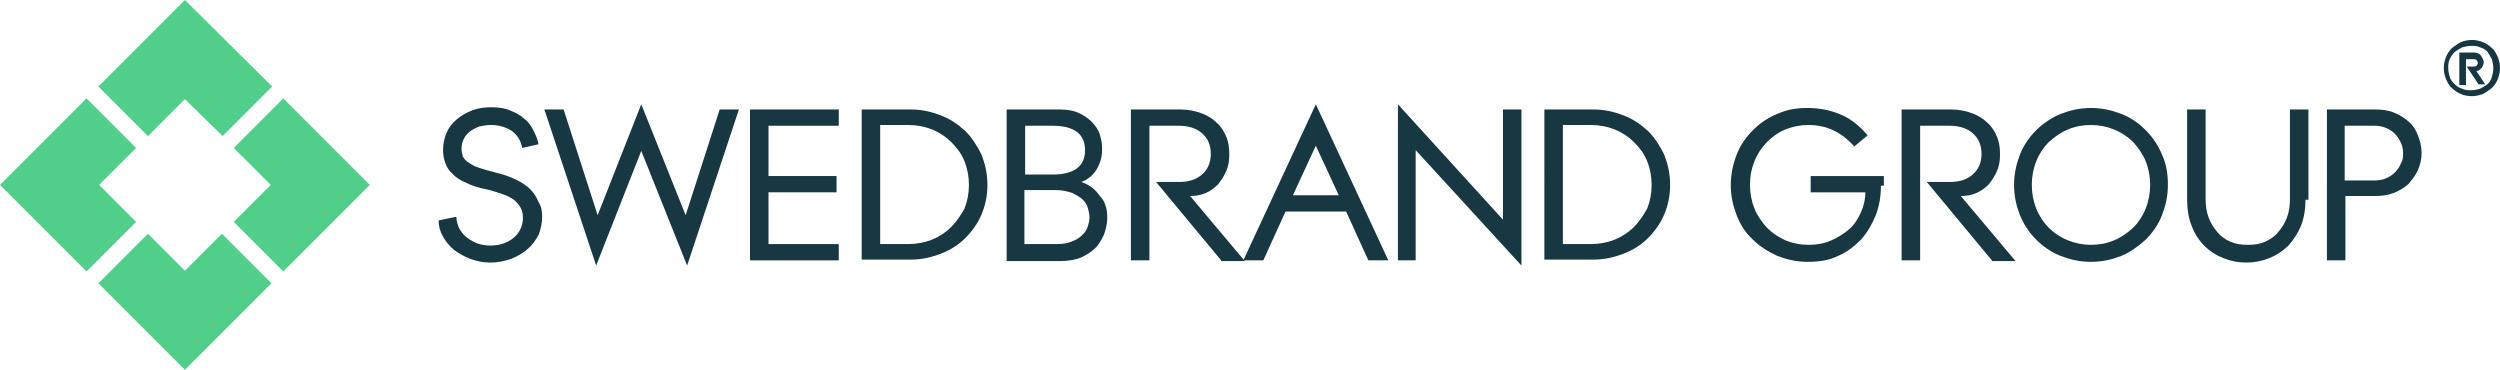 <?xml version="1.0" encoding="utf-8"?>
<!-- Generator: Adobe Illustrator 23.0.1, SVG Export Plug-In . SVG Version: 6.00 Build 0)  -->
<svg version="1.1" id="Layer_1" xmlns="http://www.w3.org/2000/svg" xmlns:xlink="http://www.w3.org/1999/xlink" x="0px" y="0px"
	 viewBox="0 0 338 50" style="enable-background:new 0 0 338 50;" xml:space="preserve">
<style type="text/css">
	.st0{fill:#173743;}
	.st1{fill:#52CE8B;}
</style>
<g>
	<path class="st0" d="M338,9.2c0,0.5-0.1,1-0.3,1.5c-0.2,0.5-0.5,0.9-0.8,1.2c-0.4,0.3-0.8,0.6-1.2,0.8c-0.5,0.2-1,0.3-1.5,0.3
		c-0.5,0-1.1-0.1-1.5-0.3c-0.5-0.2-0.9-0.5-1.2-0.8c-0.4-0.3-0.6-0.8-0.8-1.2c-0.2-0.5-0.3-1-0.3-1.5c0-0.5,0.1-1,0.3-1.5
		c0.2-0.5,0.5-0.9,0.8-1.2c0.4-0.3,0.8-0.6,1.2-0.8c0.5-0.2,1-0.3,1.5-0.3c0.5,0,1,0.1,1.5,0.3c0.5,0.2,0.9,0.5,1.2,0.8
		c0.4,0.3,0.6,0.8,0.8,1.2C337.9,8.2,338,8.7,338,9.2 M337.1,9.2c0-0.4-0.1-0.8-0.2-1.2c-0.2-0.4-0.4-0.7-0.6-1
		c-0.3-0.3-0.6-0.5-1-0.6c-0.4-0.2-0.8-0.2-1.2-0.2c-0.4,0-0.8,0.1-1.2,0.2c-0.4,0.2-0.7,0.4-1,0.6c-0.3,0.3-0.5,0.6-0.7,1
		c-0.2,0.4-0.2,0.8-0.2,1.2c0,0.4,0.1,0.8,0.2,1.2s0.4,0.7,0.7,1c0.3,0.3,0.6,0.5,1,0.6c0.4,0.2,0.8,0.2,1.2,0.2
		c0.4,0,0.8-0.1,1.2-0.2c0.4-0.2,0.7-0.4,1-0.6c0.3-0.3,0.5-0.6,0.6-1S337.1,9.7,337.1,9.2 M335.1,11.4L333.5,9h0.8
		c0.2,0,0.4,0,0.5-0.1c0.1-0.1,0.2-0.2,0.2-0.4c0-0.2-0.1-0.3-0.2-0.4c-0.1-0.1-0.3-0.1-0.5-0.1h-0.9v3.5h-0.9V7.1h1.9
		c0.4,0,0.8,0.1,1,0.4c0.2,0.3,0.4,0.6,0.4,0.9c0,0.3-0.1,0.5-0.3,0.8c-0.2,0.2-0.4,0.4-0.7,0.4l1.2,1.8H335.1z"/>
	<path class="st0" d="M73.3,29.3c0,0.9-0.2,1.7-0.5,2.5c-0.4,0.7-0.9,1.4-1.5,1.9c-0.6,0.5-1.4,1-2.2,1.3c-0.9,0.3-1.8,0.5-2.8,0.5
		c-1,0-1.9-0.2-2.7-0.5c-0.8-0.3-1.5-0.7-2.2-1.2c-0.6-0.5-1.1-1.1-1.5-1.8c-0.4-0.7-0.6-1.4-0.6-2.2l2.4-0.5c0,0.6,0.2,1.2,0.4,1.6
		c0.3,0.5,0.6,0.9,1,1.2c0.4,0.3,0.9,0.6,1.4,0.8c0.6,0.2,1.2,0.3,1.8,0.3c1.3,0,2.4-0.4,3.2-1.1c0.8-0.7,1.2-1.6,1.2-2.7
		c0-0.5-0.1-0.9-0.3-1.3c-0.2-0.4-0.5-0.7-0.8-1c-0.4-0.3-0.9-0.6-1.5-0.8c-0.6-0.2-1.4-0.5-2.3-0.7c-1.1-0.2-2-0.5-2.8-0.9
		c-0.7-0.3-1.4-0.7-1.8-1.2c-0.5-0.4-0.8-0.9-1-1.5c-0.2-0.5-0.3-1.1-0.3-1.8c0-0.8,0.2-1.6,0.5-2.3c0.3-0.7,0.8-1.3,1.4-1.8
		c0.6-0.5,1.3-0.9,2.1-1.2c0.8-0.3,1.6-0.4,2.5-0.4c0.9,0,1.8,0.1,2.5,0.4c0.7,0.3,1.4,0.6,1.9,1.1c0.6,0.4,1,1,1.3,1.6
		c0.3,0.6,0.6,1.2,0.7,1.9L70.6,20c-0.2-1-0.6-1.7-1.4-2.3c-0.8-0.5-1.7-0.8-2.8-0.8c-0.6,0-1.1,0.1-1.6,0.2
		c-0.5,0.2-0.9,0.4-1.3,0.7c-0.4,0.3-0.6,0.6-0.8,1c-0.2,0.4-0.3,0.8-0.3,1.3c0,0.4,0.1,0.8,0.2,1.1c0.2,0.3,0.4,0.6,0.8,0.8
		c0.4,0.3,0.8,0.5,1.4,0.7c0.6,0.2,1.3,0.4,2.1,0.6c1.2,0.3,2.1,0.6,2.9,1c0.8,0.4,1.4,0.8,1.9,1.3c0.5,0.5,0.8,1,1.1,1.7
		C73.2,27.9,73.3,28.6,73.3,29.3"/>
	<polygon class="st0" points="92.9,35.9 86.7,20.4 80.6,35.9 73.6,14.8 76.2,14.8 80.8,29.1 86.7,14.1 92.7,29.1 97.3,14.8 
		99.9,14.8 	"/>
	<polygon class="st0" points="101.4,35.2 101.4,14.8 113.4,14.8 113.4,17 103.9,17 103.9,23.8 113.1,23.8 113.1,26 103.9,26 
		103.9,33 113.4,33 113.4,35.2 	"/>
	<path class="st0" d="M133.5,25c0,1.5-0.3,2.8-0.8,4c-0.5,1.2-1.3,2.3-2.2,3.2c-0.9,0.9-2,1.6-3.3,2.1c-1.3,0.5-2.6,0.8-4.1,0.8
		h-6.6V14.8h6.6c1.5,0,2.8,0.3,4.1,0.8c1.3,0.5,2.3,1.2,3.3,2.1c0.9,0.9,1.6,2,2.2,3.2C133.2,22.2,133.5,23.5,133.5,25 M131,25
		c0-1.1-0.2-2.2-0.6-3.2c-0.4-1-1-1.8-1.8-2.6c-0.7-0.7-1.6-1.3-2.6-1.7c-1-0.4-2.1-0.6-3.2-0.6h-3.8V33h3.8c1.1,0,2.2-0.2,3.2-0.6
		c1-0.4,1.9-1,2.6-1.7c0.7-0.7,1.3-1.6,1.8-2.5C130.8,27.2,131,26.1,131,25"/>
	<path class="st0" d="M149.7,29.4c0,0.6-0.1,1.2-0.3,1.9c-0.2,0.7-0.6,1.3-1,1.9c-0.5,0.6-1.2,1.1-2,1.5c-0.8,0.4-1.9,0.6-3.2,0.6
		h-7.1V14.8h7.1c1.2,0,2.2,0.2,2.9,0.6c0.8,0.4,1.4,0.9,1.8,1.4c0.5,0.6,0.8,1.2,0.9,1.8c0.2,0.6,0.2,1.2,0.2,1.7
		c0,1-0.3,1.9-0.8,2.7c-0.5,0.8-1.2,1.3-2,1.6c1.1,0.4,1.9,1,2.5,1.9C149.4,27.2,149.7,28.2,149.7,29.4 M146.7,20.3
		c0-2.2-1.5-3.3-4.4-3.3h-3.7v6.6h3.7C145.2,23.6,146.7,22.5,146.7,20.3 M147.3,29.4c0-0.4-0.1-0.8-0.2-1.2
		c-0.1-0.4-0.3-0.8-0.7-1.2c-0.3-0.3-0.8-0.6-1.4-0.9c-0.6-0.2-1.3-0.4-2.2-0.4h-4.3V33h4.3c0.9,0,1.6-0.1,2.2-0.4
		c0.6-0.2,1-0.5,1.4-0.9c0.3-0.3,0.6-0.7,0.7-1.2C147.2,30.2,147.3,29.8,147.3,29.4"/>
	<path class="st0" d="M165.1,35.2l-8.8-10.6h3.1c1.3,0,2.3-0.3,3.1-1c0.8-0.7,1.2-1.6,1.2-2.8c0-1.2-0.4-2.1-1.2-2.8
		c-0.8-0.7-1.9-1-3.1-1h-4v18.2h-2.5V14.8h6.7c1,0,2,0.2,2.8,0.5c0.8,0.3,1.5,0.7,2.1,1.3c0.6,0.5,1,1.2,1.3,1.9
		c0.3,0.7,0.4,1.5,0.4,2.4c0,0.8-0.1,1.5-0.4,2.2c-0.3,0.7-0.7,1.3-1.1,1.8c-0.5,0.5-1,0.9-1.7,1.2c-0.7,0.3-1.4,0.4-2.1,0.4
		l7.4,8.8H165.1z"/>
	<path class="st0" d="M185,35.2l-3-6.6h-8.2l-3,6.6h-2.7l9.8-21.1l9.8,21.1H185z M177.9,19.7l-3.1,6.7h6.2L177.9,19.7z"/>
	<polygon class="st0" points="191.4,20.3 191.4,35.2 189,35.2 189,14.1 203.2,29.7 203.2,14.8 205.7,14.8 205.7,35.9 	"/>
	<path class="st0" d="M225.8,25c0,1.5-0.3,2.8-0.8,4c-0.5,1.2-1.3,2.3-2.2,3.2c-0.9,0.9-2,1.6-3.3,2.1c-1.3,0.5-2.6,0.8-4.1,0.8
		h-6.6V14.8h6.6c1.5,0,2.8,0.3,4.1,0.8c1.3,0.5,2.3,1.2,3.3,2.1c0.9,0.9,1.6,2,2.2,3.2C225.5,22.2,225.8,23.5,225.8,25 M223.3,25
		c0-1.1-0.2-2.2-0.6-3.2s-1-1.8-1.8-2.6c-0.7-0.7-1.6-1.3-2.6-1.7c-1-0.4-2.1-0.6-3.2-0.6h-3.8V33h3.8c1.1,0,2.2-0.2,3.2-0.6
		c1-0.4,1.9-1,2.6-1.7c0.7-0.7,1.3-1.6,1.8-2.5C223.1,27.2,223.3,26.1,223.3,25"/>
	<path class="st0" d="M254.3,25.1c0,1.4-0.2,2.7-0.7,4c-0.5,1.2-1.1,2.3-2,3.3c-0.9,0.9-1.9,1.7-3.1,2.2c-1.2,0.6-2.6,0.8-4.1,0.8
		c-1.5,0-2.8-0.3-4.1-0.8c-1.3-0.6-2.4-1.3-3.3-2.2c-1-0.9-1.7-2-2.2-3.3c-0.5-1.3-0.8-2.6-0.8-4.1c0-1.4,0.3-2.8,0.8-4.1
		c0.5-1.3,1.3-2.4,2.2-3.3c0.9-0.9,2-1.7,3.3-2.2c1.3-0.6,2.6-0.8,4.1-0.8c1.6,0,3.1,0.3,4.5,0.9c1.4,0.6,2.6,1.6,3.6,2.8l-1.8,1.5
		c-1.8-2-3.8-2.9-6.2-2.9c-1.1,0-2.1,0.2-3.1,0.6c-1,0.4-1.8,1-2.5,1.7c-0.7,0.7-1.3,1.6-1.7,2.6s-0.6,2-0.6,3.2
		c0,1.1,0.2,2.2,0.6,3.2c0.4,1,1,1.8,1.7,2.6c0.7,0.7,1.6,1.3,2.5,1.7c1,0.4,2,0.6,3.2,0.6c1.1,0,2.1-0.2,3-0.6
		c0.9-0.4,1.7-0.9,2.4-1.5c0.7-0.6,1.2-1.4,1.6-2.3c0.4-0.9,0.6-1.8,0.6-2.7h-7.4v-2.2h9.9V25.1z"/>
	<path class="st0" d="M269.3,35.2l-8.8-10.6h3.1c1.3,0,2.3-0.3,3.1-1c0.8-0.7,1.2-1.6,1.2-2.8c0-1.2-0.4-2.1-1.2-2.8
		c-0.8-0.7-1.9-1-3.1-1h-4v18.2h-2.5V14.8h6.7c1,0,2,0.2,2.8,0.5c0.8,0.3,1.5,0.7,2.1,1.3c0.6,0.5,1,1.2,1.3,1.9
		c0.3,0.7,0.4,1.5,0.4,2.4c0,0.8-0.1,1.5-0.4,2.2c-0.3,0.7-0.7,1.3-1.1,1.8c-0.5,0.5-1,0.9-1.7,1.2c-0.7,0.3-1.4,0.4-2.1,0.4
		l7.4,8.8H269.3z"/>
	<path class="st0" d="M293.1,25c0,1.5-0.3,2.8-0.8,4.1c-0.5,1.3-1.3,2.4-2.2,3.3c-1,0.9-2.1,1.7-3.3,2.2c-1.3,0.5-2.6,0.8-4.1,0.8
		c-1.5,0-2.8-0.3-4.1-0.8c-1.3-0.5-2.4-1.3-3.3-2.2c-1-1-1.7-2.1-2.2-3.3c-0.5-1.3-0.8-2.6-0.8-4.1c0-1.5,0.3-2.8,0.8-4.1
		c0.5-1.3,1.3-2.4,2.2-3.3s2.1-1.7,3.3-2.2c1.3-0.5,2.6-0.8,4.1-0.8c1.5,0,2.8,0.3,4.1,0.8c1.3,0.5,2.4,1.3,3.3,2.2
		c1,1,1.7,2.1,2.2,3.3C292.9,22.2,293.1,23.5,293.1,25 M290.7,25c0-1.1-0.2-2.2-0.6-3.2c-0.4-1-1-1.8-1.7-2.6
		c-0.7-0.7-1.6-1.3-2.6-1.7c-1-0.4-2-0.6-3.1-0.6c-1.1,0-2.2,0.2-3.1,0.6c-1,0.4-1.8,1-2.6,1.7c-0.7,0.7-1.3,1.6-1.7,2.6
		c-0.4,1-0.6,2.1-0.6,3.2s0.2,2.2,0.6,3.2c0.4,1,1,1.9,1.7,2.6c0.7,0.7,1.6,1.3,2.6,1.7c1,0.4,2,0.6,3.1,0.6c1.1,0,2.2-0.2,3.1-0.6
		c1-0.4,1.8-1,2.6-1.7c0.7-0.7,1.3-1.6,1.7-2.6C290.5,27.2,290.7,26.1,290.7,25"/>
	<path class="st0" d="M311.7,27c0,1.3-0.2,2.5-0.6,3.5c-0.4,1-1,1.9-1.7,2.7c-0.7,0.7-1.6,1.3-2.6,1.7c-1,0.4-2,0.6-3.1,0.6
		c-1.1,0-2.1-0.2-3.1-0.6c-1-0.4-1.8-0.9-2.6-1.7c-0.7-0.7-1.3-1.6-1.7-2.7c-0.4-1-0.6-2.2-0.6-3.5V14.8h2.5v12c0,1,0.1,1.8,0.4,2.6
		c0.3,0.8,0.7,1.4,1.2,2c0.5,0.6,1.1,1,1.8,1.3c0.7,0.3,1.4,0.4,2.3,0.4s1.6-0.1,2.3-0.4c0.7-0.3,1.3-0.7,1.8-1.3
		c0.5-0.6,0.9-1.2,1.2-2c0.3-0.8,0.4-1.6,0.4-2.6v-12h2.5V27z"/>
	<path class="st0" d="M327.4,20.7c0,0.8-0.2,1.6-0.5,2.3c-0.3,0.7-0.8,1.3-1.3,1.9c-0.6,0.5-1.2,0.9-2,1.2c-0.8,0.3-1.6,0.4-2.5,0.4
		h-4v8.7h-2.5V14.8h6.5c0.9,0,1.8,0.1,2.5,0.4c0.8,0.3,1.4,0.7,2,1.2c0.6,0.5,1,1.1,1.3,1.9C327.2,19.1,327.4,19.8,327.4,20.7
		 M324.9,20.7c0-0.5-0.1-1-0.3-1.4c-0.2-0.4-0.4-0.8-0.8-1.2c-0.3-0.3-0.7-0.6-1.2-0.8c-0.5-0.2-1-0.3-1.6-0.3h-4v7.4h4
		c0.6,0,1.2-0.1,1.6-0.3c0.5-0.2,0.9-0.5,1.2-0.8c0.3-0.3,0.6-0.7,0.8-1.2C324.9,21.6,324.9,21.2,324.9,20.7"/>
	<polygon class="st1" points="0,25 0,25 11.7,36.7 18.4,30 13.4,25 18.4,20 11.7,13.3 0,25 	"/>
	<polygon class="st1" points="25,0 25,0 13.3,11.7 20,18.4 25,13.4 30.1,18.4 36.8,11.7 25,0 	"/>
	<polygon class="st1" points="36.6,25 31.6,30 38.3,36.7 50,25 50,25 50,25 38.3,13.3 31.6,20 	"/>
	<polygon class="st1" points="20,31.6 13.3,38.3 25,50 25,50 25,50 36.7,38.3 30,31.6 25,36.6 	"/>
</g>
</svg>
